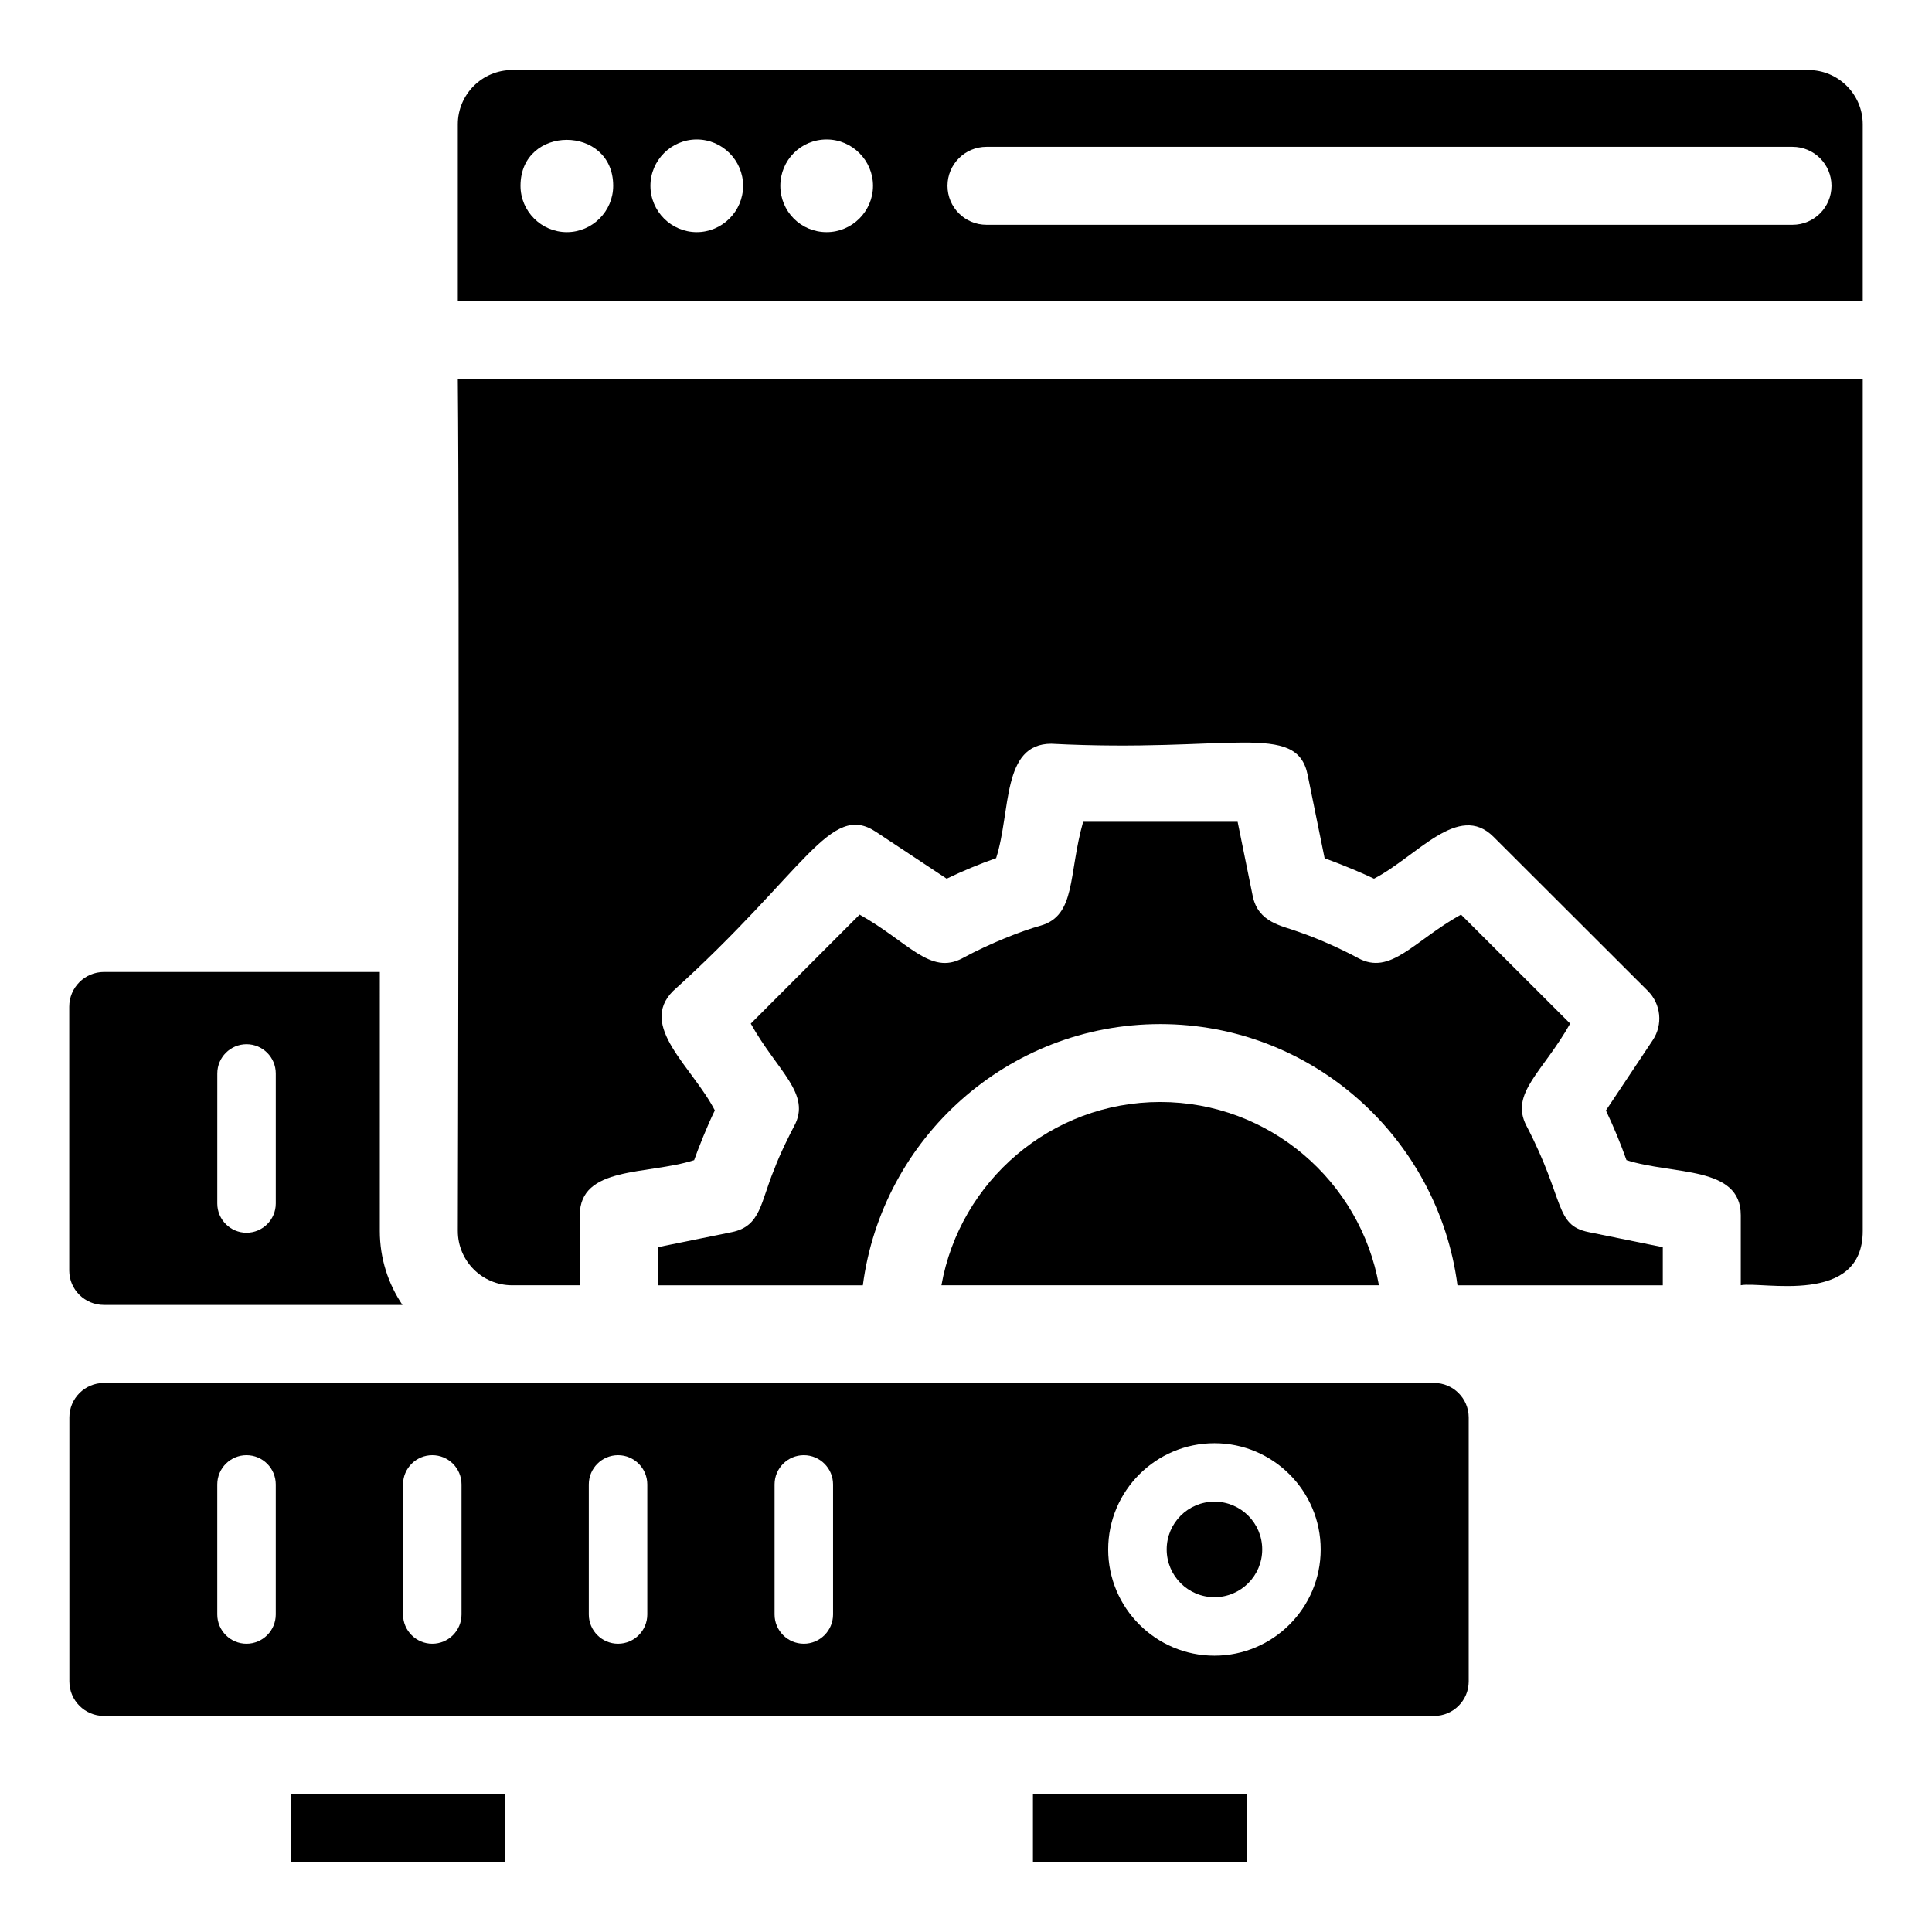 <?xml version="1.0" encoding="UTF-8"?>
<!-- Uploaded to: SVG Repo, www.svgrepo.com, Generator: SVG Repo Mixer Tools -->
<svg fill="#000000" width="800px" height="800px" version="1.1" viewBox="144 144 512 512" xmlns="http://www.w3.org/2000/svg">
 <g>
  <path d="m524.06 510.5h-352.53c-5.047 0-9.148 4.102-9.148 9.148v69.945c0 5.047 4.102 9.148 9.148 9.148h352.54c5.047 0 9.148-4.102 9.148-9.148v-69.945c-0.004-5.047-4.106-9.148-9.152-9.148zm-306.98 61.352c0 4.277-3.473 7.75-7.75 7.75-4.277 0-7.75-3.473-7.75-7.75v-34.465c0-4.277 3.473-7.75 7.75-7.75 4.281 0.004 7.75 3.473 7.75 7.754zm49.23 0c0 4.277-3.473 7.75-7.75 7.75s-7.75-3.473-7.75-7.75v-34.465c0-4.277 3.473-7.75 7.75-7.75s7.75 3.473 7.75 7.75zm49.23 0c0 4.277-3.473 7.75-7.75 7.75s-7.75-3.473-7.75-7.75v-34.465c0-4.277 3.473-7.75 7.75-7.75s7.75 3.473 7.75 7.75zm49.23 0c0 4.277-3.473 7.75-7.75 7.75s-7.75-3.473-7.75-7.75v-34.465c0-4.277 3.473-7.75 7.75-7.75s7.75 3.473 7.75 7.75zm101.07 10.922c-15.527 0-28.16-12.633-28.16-28.156 0-15.523 12.633-28.156 28.16-28.156 15.523 0 28.156 12.633 28.156 28.156 0 15.523-12.633 28.156-28.156 28.156z"/>
  <path d="m478.5 554.61c0 6.992-5.668 12.66-12.656 12.66-6.992 0-12.66-5.668-12.66-12.66 0-6.988 5.668-12.656 12.66-12.656 6.988 0 12.656 5.668 12.656 12.656"/>
  <path d="m451.48 436.04c-28.953 0-53.094 21.004-57.992 48.574h115.94c-4.902-27.57-29.023-48.574-57.945-48.574z"/>
  <path d="m221.15 619.4h56.668v18.035h-56.668z"/>
  <path d="m417.74 619.4h56.668v18.035h-56.668z"/>
  <path d="m548.51 442.32c-4.461-8.586 4.379-14.215 11.598-27.062l-28.93-28.883c-12.656 7.062-18.605 16.215-27.273 11.527-4.133-2.238-10.121-4.977-14.992-6.668-0.168-0.055-0.367-0.125-0.566-0.207-0.07-0.023-0.141-0.051-0.211-0.074-4.356-1.645-10.699-2.371-12.16-9.523l-3.996-19.652h-40.938c-3.973 14.023-1.805 24.871-11.332 27.543-4.898 1.363-13.188 4.582-20.598 8.594-8.652 4.664-14.414-4.348-27.309-11.531l-28.844 28.883c7.039 12.652 16.215 18.609 11.441 27.273-0.746 1.355-3.769 7.367-5.207 11.301-3.656 8.699-3.516 15.117-11.234 16.684l-19.652 3.996v10.109h54.355c5.09-39 38.453-69.238 78.816-69.238 40.332 0 73.672 30.238 78.766 69.238h54.41v-10.109l-19.652-3.996c-9.094-1.859-6.144-8.348-16.492-28.203z"/>
  <path d="m171.54 489.82h79.113c-3.785-5.594-5.996-12.336-5.996-19.586l0.004-68.652h-73.121c-5.07 0-9.191 4.125-9.191 9.195v69.949c0 5.016 4.121 9.094 9.191 9.094zm30.047-61.344c0-4.277 3.473-7.75 7.75-7.75s7.746 3.473 7.746 7.75v34.465c0 4.277-3.473 7.75-7.75 7.75-4.277 0-7.75-3.473-7.75-7.75z"/>
  <path d="m623.26 162.56h-343.55c-7.93 0-14.383 6.453-14.383 14.383v46.926h372.32v-46.926c0-7.93-6.453-14.383-14.383-14.383zm-329.04 42.957c-6.754 0-12.281-5.527-12.281-12.281 0-16.25 24.562-16.227 24.562 0 0 6.754-5.527 12.281-12.281 12.281zm34.43 0c-6.754 0-12.281-5.527-12.281-12.281 0-6.754 5.527-12.281 12.281-12.281s12.281 5.527 12.281 12.281c0 6.754-5.527 12.281-12.281 12.281zm34.426 0c-6.879 0-12.281-5.527-12.281-12.281 0-6.754 5.402-12.281 12.281-12.281 6.754 0 12.281 5.527 12.281 12.281 0 6.754-5.527 12.281-12.281 12.281zm255.96-1.949h-213.61c-5.707 0-10.332-4.625-10.332-10.332s4.625-10.332 10.332-10.332h213.61c5.707 0 10.332 4.625 10.332 10.332 0 5.703-4.625 10.332-10.332 10.332z"/>
  <path d="m265.33 470.23c0 7.93 6.453 14.383 14.383 14.383h17.934v-18.551c0-13.188 17.895-10.637 30.305-14.605 1.035-2.938 3.551-9.309 5.484-13.188-5.957-11.547-20.379-22.32-11.062-31.648 35.16-31.742 41.605-50.254 53.797-42.152l18.711 12.395c4.309-2.074 8.691-3.894 13.102-5.445 3.981-12.43 1.438-30.32 14.621-30.32 47.352 2.449 65.027-6.059 67.941 8.273l4.496 22.086c5.93 2.137 10.668 4.254 13.086 5.402 11.441-5.914 22.344-20.41 31.672-11.094l40.902 40.84c3.484 3.481 4.031 8.934 1.301 13.035l-12.418 18.641c2.106 4.449 3.91 8.812 5.445 13.168 12.41 3.969 30.293 1.422 30.293 14.605v18.551c5.613-1.109 32.324 5.539 32.324-14.375v-225.7h-372.32c0.48 48.676 0 224.49 0 225.7z"/>
 </g>
</svg>